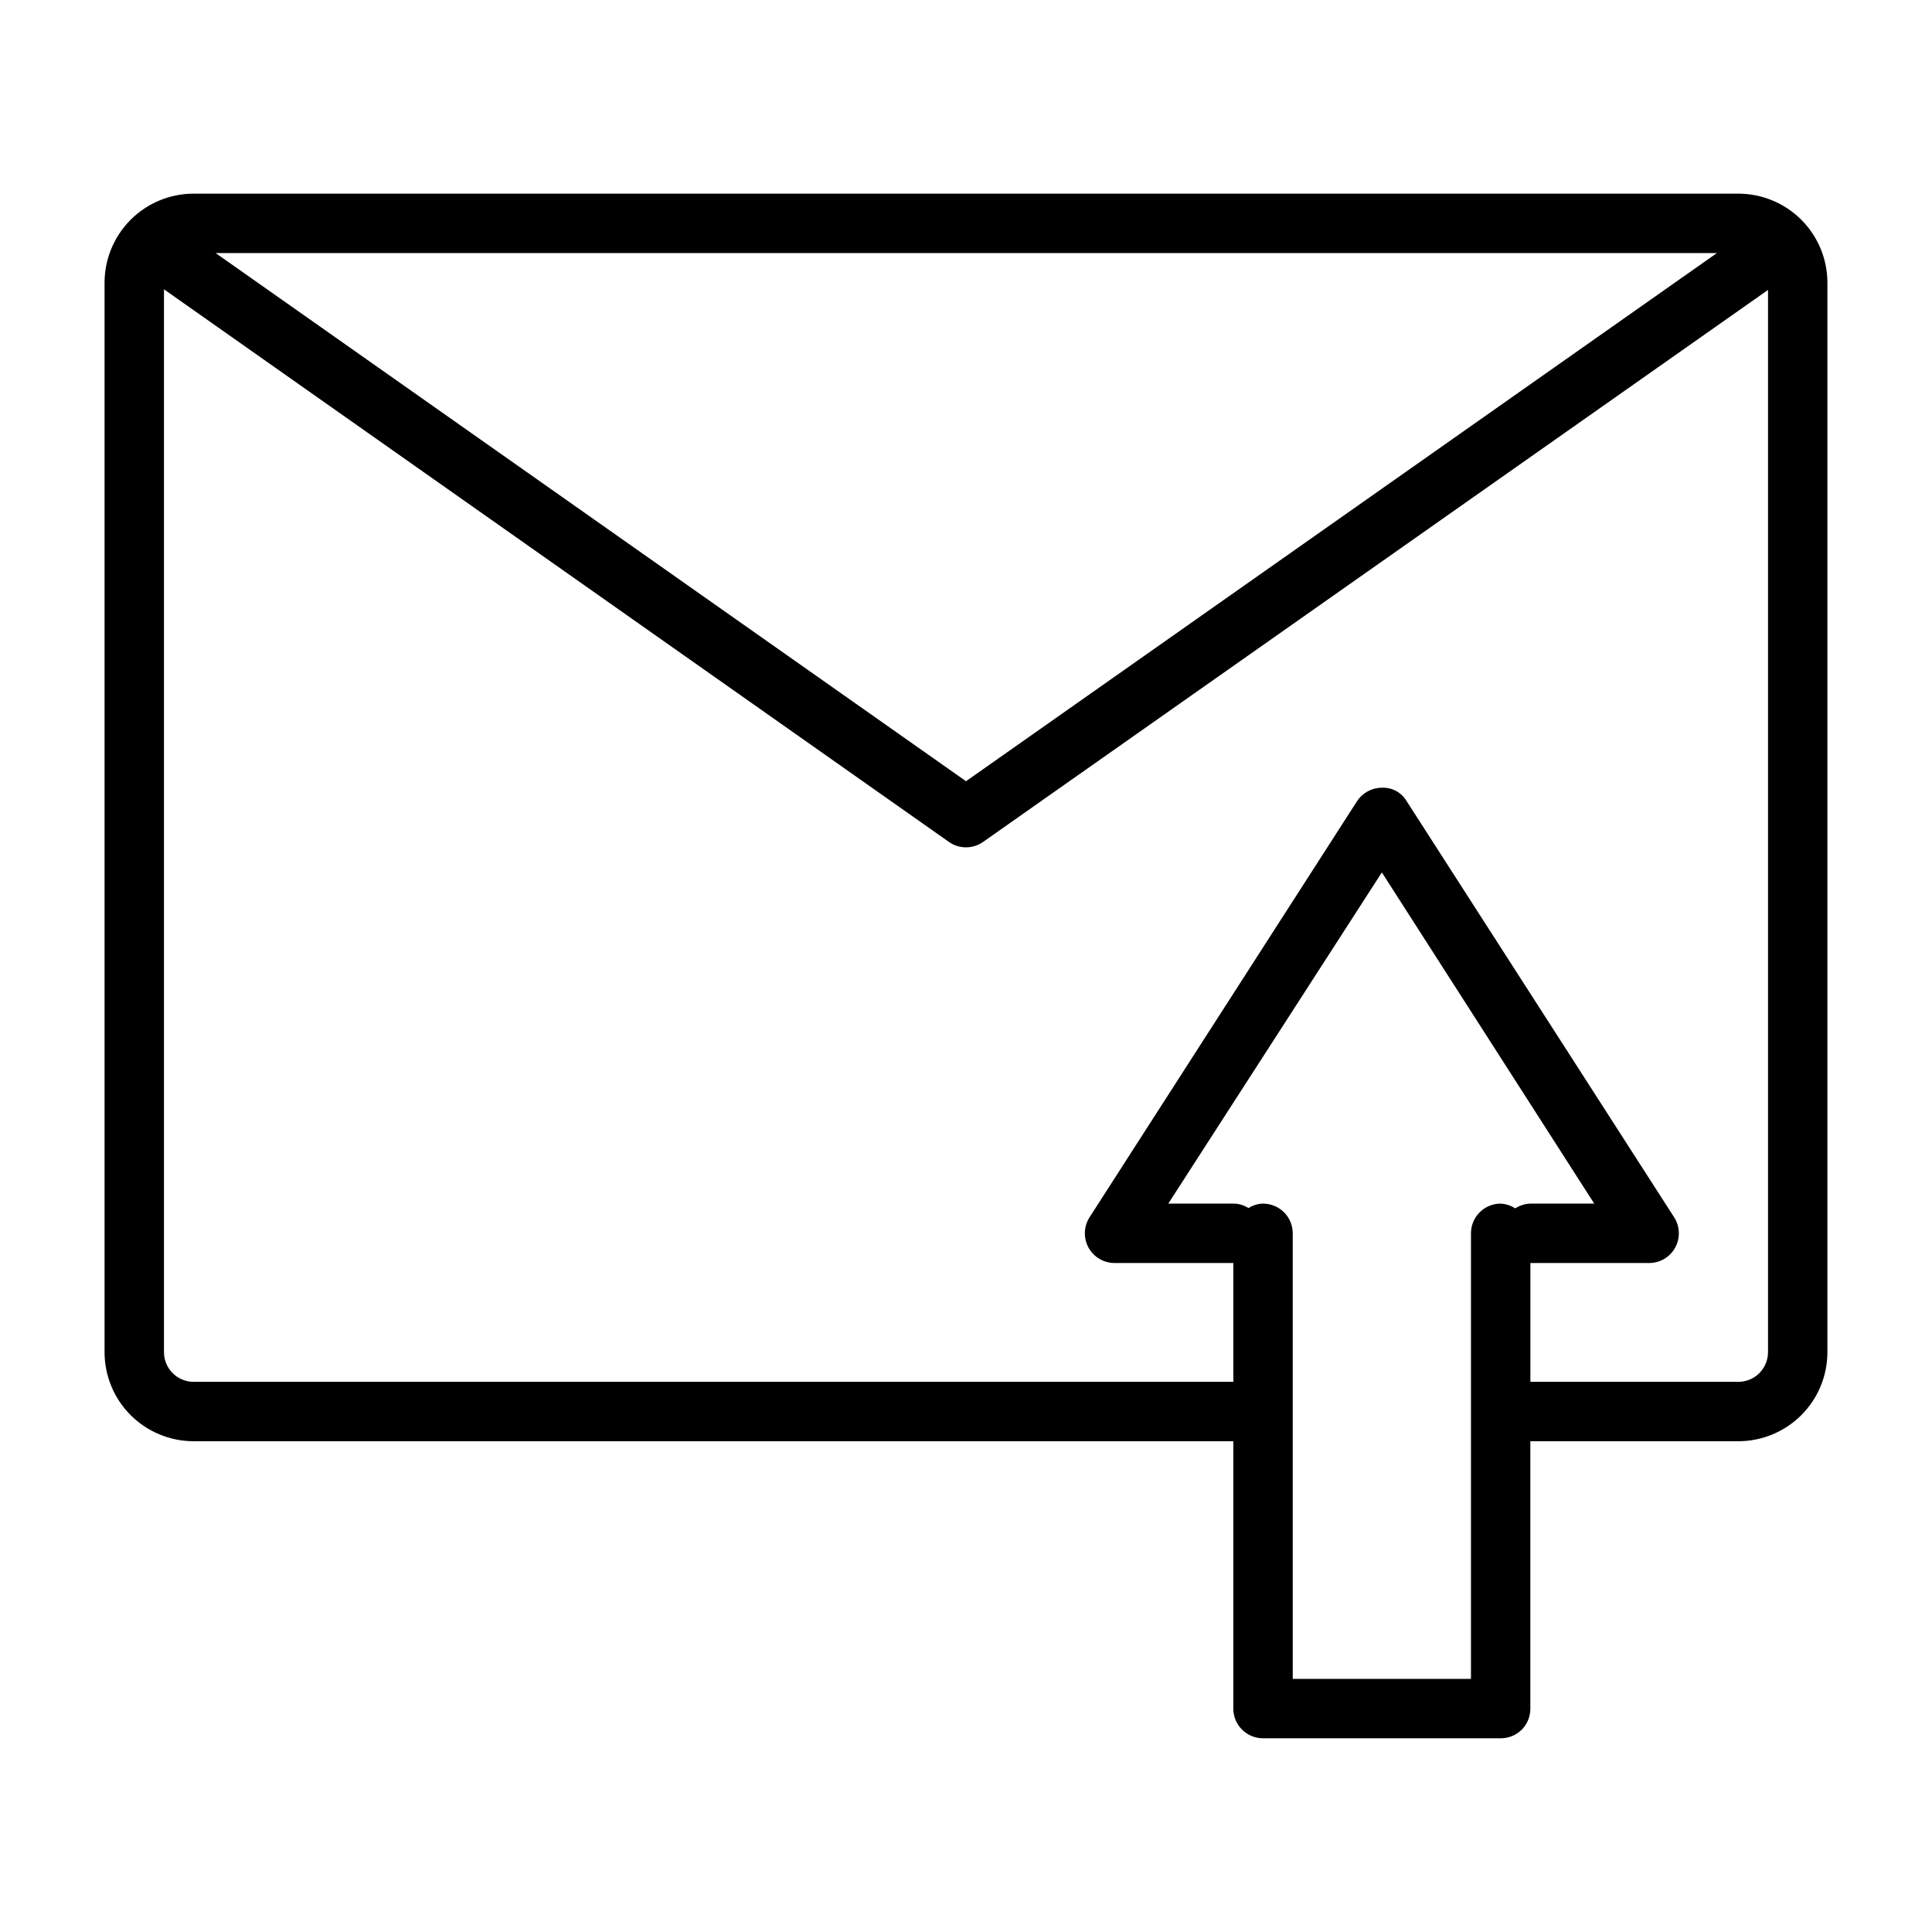 <?xml version="1.0" encoding="UTF-8"?>
<!-- Uploaded to: ICON Repo, www.svgrepo.com, Generator: ICON Repo Mixer Tools -->
<svg fill="#000000" width="800px" height="800px" version="1.1" viewBox="144 144 512 512" xmlns="http://www.w3.org/2000/svg">
 <path d="m604.67 195.32h-409.35c-6.262 0-12.27 2.488-16.699 6.918-4.426 4.43-6.914 10.438-6.914 16.699v283.39c0 6.262 2.488 12.27 6.914 16.699 4.43 4.426 10.438 6.914 16.699 6.914h275.52v70.852c0 2.086 0.828 4.09 2.305 5.566 1.477 1.473 3.481 2.305 5.566 2.305h62.977c2.094 0.012 4.102-0.809 5.59-2.285 1.473-1.484 2.293-3.496 2.281-5.586v-70.852h55.105c6.262 0 12.27-2.488 16.699-6.914 4.43-4.43 6.918-10.438 6.918-16.699v-283.39c0-6.262-2.488-12.27-6.918-16.699-4.43-4.43-10.438-6.918-16.699-6.918zm-5.668 15.742-199 139.97-198.85-139.96zm-65.18 259.78v118.08h-47.23l-0.004-118.08c0-2.09-0.828-4.09-2.305-5.566-1.477-1.477-3.481-2.305-5.566-2.305-1.371 0.027-2.707 0.438-3.856 1.18-1.199-0.773-2.594-1.184-4.016-1.18h-17.242l56.602-87.773 56.285 87.773h-16.926c-1.426 0.047-2.816 0.48-4.016 1.258-1.152-0.75-2.481-1.184-3.856-1.258-4.348 0-7.871 3.523-7.871 7.871zm70.848 39.359h-55.105v-31.488h31.488c2.875-0.004 5.519-1.578 6.898-4.102 1.375-2.527 1.266-5.602-0.285-8.02l-70.848-110.21v-0.004c-1.355-2.348-3.906-3.746-6.613-3.621-2.676 0.004-5.168 1.371-6.613 3.621l-70.848 110.21v0.004c-1.555 2.418-1.664 5.492-0.285 8.02 1.379 2.523 4.023 4.098 6.898 4.102h31.488v31.488h-275.52c-4.348 0-7.871-3.523-7.871-7.871v-281.66l207.98 146.42v0.004c2.731 1.945 6.398 1.945 9.129 0l207.98-146.26v281.5c0 2.086-0.828 4.09-2.305 5.566-1.477 1.477-3.481 2.305-5.566 2.305z"/>
</svg>